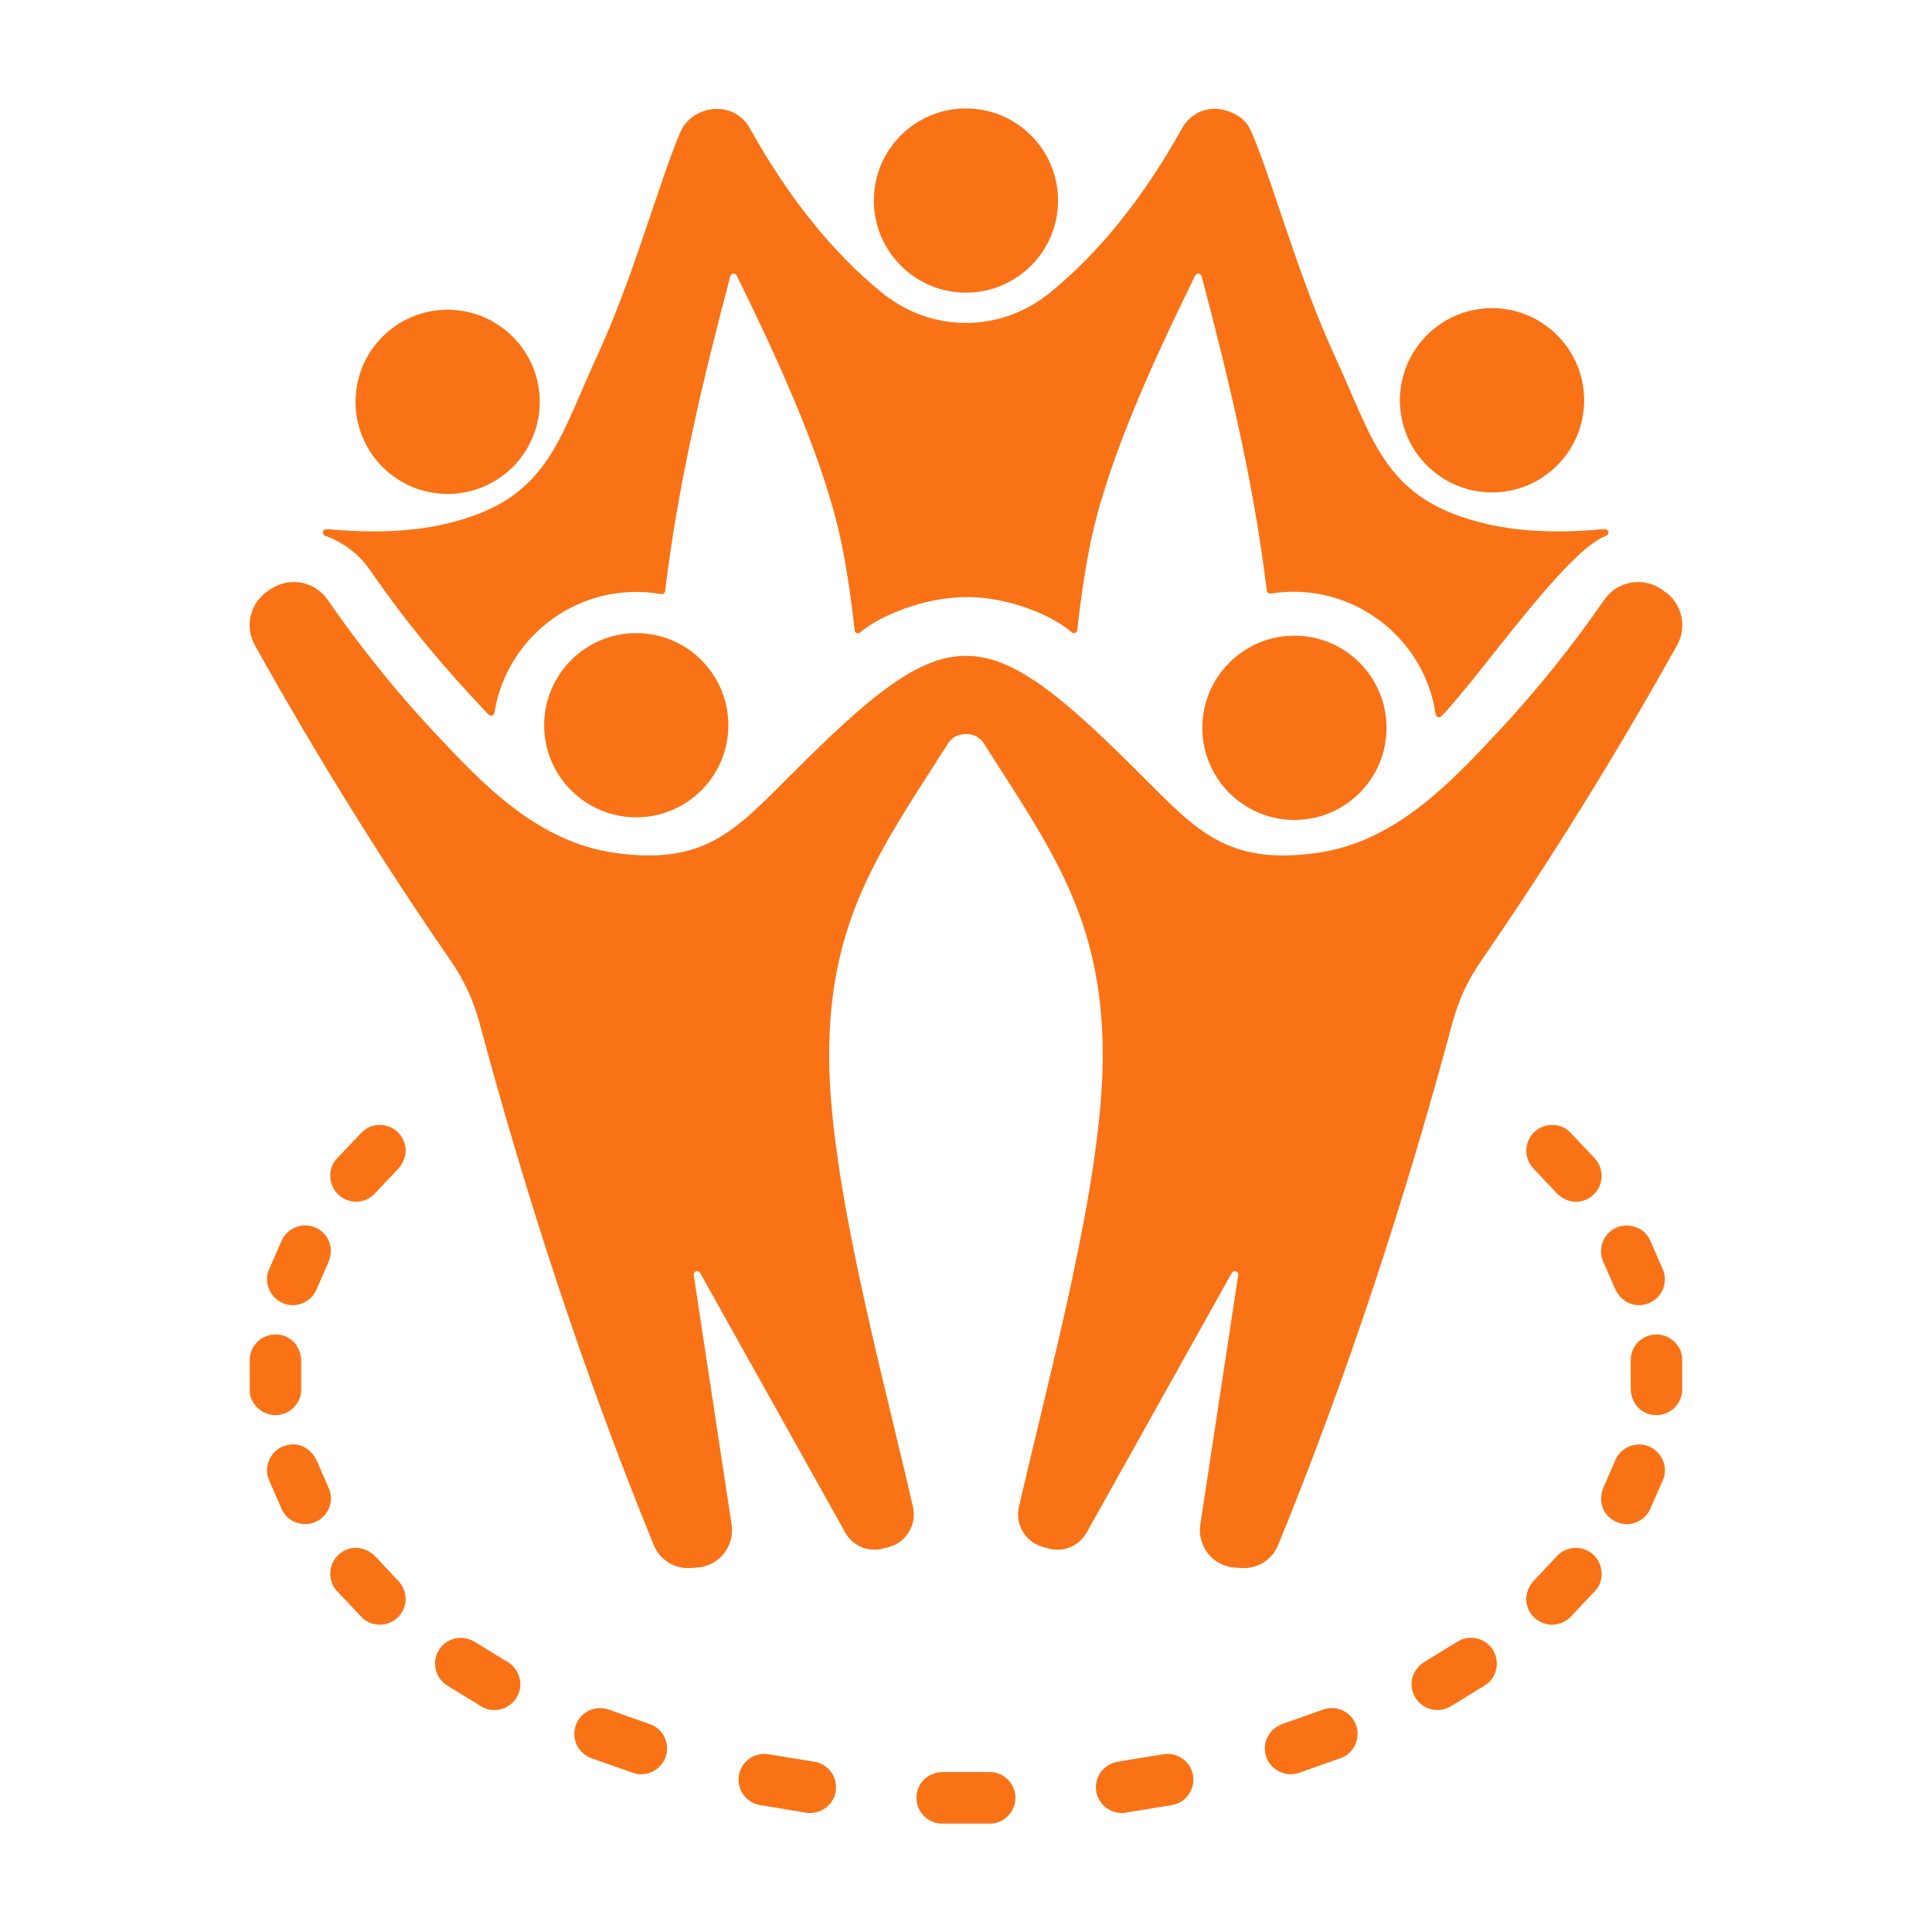 <svg width="40" height="40" viewBox="0 0 40 40" fill="none" xmlns="http://www.w3.org/2000/svg">
<path fill-rule="evenodd" clip-rule="evenodd" d="M30.891 6.38C31.944 6.38 32.798 7.234 32.798 8.288C32.798 9.341 31.944 10.195 30.891 10.195C29.838 10.195 28.984 9.341 28.984 8.288C28.984 7.234 29.838 6.38 30.891 6.38ZM20.012 15.198C19.846 15.198 19.716 15.253 19.625 15.397C18.25 17.563 17.154 19.016 17.167 21.898C17.179 24.495 18.257 28.381 18.902 31.198C18.943 31.376 18.913 31.562 18.818 31.718C18.724 31.873 18.573 31.986 18.396 32.031L18.283 32.061C17.971 32.142 17.654 32.007 17.497 31.725L14.495 26.354C14.457 26.285 14.351 26.321 14.363 26.399L15.147 31.565C15.163 31.671 15.157 31.779 15.13 31.883C15.102 31.986 15.053 32.083 14.986 32.167C14.919 32.251 14.836 32.319 14.741 32.369C14.646 32.419 14.541 32.448 14.434 32.455L14.306 32.464C13.966 32.488 13.662 32.299 13.533 31.984C12.091 28.452 10.914 24.85 9.932 21.195C9.799 20.701 9.613 20.299 9.322 19.877C7.887 17.797 6.539 15.624 5.276 13.358C5.172 13.171 5.141 12.951 5.192 12.743C5.242 12.535 5.37 12.353 5.548 12.235L5.612 12.192C5.998 11.935 6.521 12.036 6.784 12.418C7.447 13.379 8.18 14.291 8.976 15.145C10.025 16.27 11.146 17.441 12.749 17.661C14.598 17.914 15.224 17.193 16.377 16.04C19.659 12.758 20.339 12.758 23.621 16.04C24.774 17.193 25.401 17.914 27.249 17.661C28.852 17.441 29.973 16.27 31.022 15.145C31.818 14.291 32.551 13.379 33.214 12.418C33.477 12.036 34 11.936 34.386 12.192L34.45 12.235C34.628 12.353 34.756 12.535 34.806 12.743C34.857 12.951 34.827 13.171 34.722 13.358C33.459 15.623 32.111 17.797 30.676 19.877C30.385 20.299 30.199 20.701 30.066 21.195C29.084 24.85 27.907 28.452 26.465 31.984C26.336 32.299 26.032 32.488 25.692 32.464L25.564 32.455C25.457 32.448 25.352 32.419 25.257 32.369C25.162 32.319 25.079 32.251 25.012 32.167C24.945 32.083 24.896 31.986 24.868 31.883C24.841 31.779 24.835 31.671 24.851 31.565L25.636 26.399C25.647 26.321 25.541 26.285 25.503 26.354L22.501 31.725C22.344 32.007 22.027 32.142 21.715 32.061L21.602 32.031C21.426 31.986 21.274 31.873 21.18 31.718C21.085 31.562 21.055 31.376 21.096 31.198C21.741 28.381 22.819 24.495 22.831 21.898C22.844 19.016 21.748 17.563 20.373 15.397C20.292 15.27 20.163 15.198 20.012 15.198ZM7.775 24.697L8.238 24.204C8.452 23.977 8.45 23.658 8.245 23.449C8.146 23.348 8.011 23.291 7.869 23.289C7.728 23.288 7.592 23.343 7.491 23.442L6.97 23.992C6.782 24.191 6.791 24.548 7.021 24.748C7.128 24.841 7.267 24.888 7.409 24.879C7.55 24.869 7.682 24.804 7.775 24.697ZM6.562 26.677L6.796 26.143C6.921 25.853 6.818 25.557 6.554 25.427C6.427 25.364 6.281 25.354 6.147 25.399C6.013 25.445 5.902 25.541 5.839 25.668L5.564 26.297C5.457 26.546 5.588 26.879 5.875 26.987C6.007 27.037 6.154 27.032 6.282 26.974C6.411 26.916 6.512 26.809 6.562 26.677ZM6.236 28.737L6.236 28.193C6.236 27.875 6.027 27.645 5.732 27.629C5.591 27.621 5.453 27.67 5.347 27.764C5.242 27.858 5.178 27.99 5.17 28.131L5.17 28.792C5.17 29.058 5.424 29.315 5.732 29.298C5.873 29.29 6.006 29.227 6.1 29.122C6.195 29.017 6.244 28.878 6.236 28.737ZM6.797 30.787L6.563 30.253C6.436 29.962 6.151 29.836 5.875 29.94C5.742 29.989 5.635 30.09 5.577 30.218C5.518 30.347 5.513 30.493 5.562 30.626L5.838 31.256C5.945 31.503 6.278 31.636 6.554 31.5C6.68 31.438 6.777 31.327 6.823 31.194C6.868 31.06 6.859 30.913 6.797 30.787ZM8.24 32.724L7.777 32.231C7.559 32.003 7.243 31.985 7.021 32.178C6.914 32.271 6.849 32.403 6.839 32.544C6.829 32.686 6.875 32.825 6.968 32.932L7.489 33.483C7.678 33.684 8.032 33.694 8.245 33.478C8.344 33.377 8.399 33.241 8.398 33.1C8.397 32.959 8.34 32.824 8.24 32.724ZM10.505 34.406C10.627 34.477 10.717 34.593 10.754 34.73C10.791 34.867 10.772 35.013 10.702 35.135C10.552 35.398 10.209 35.48 9.971 35.333L9.249 34.891C9.131 34.813 9.048 34.691 9.019 34.553C8.99 34.414 9.018 34.27 9.095 34.151C9.256 33.906 9.574 33.835 9.836 33.997L10.505 34.406ZM13.443 35.692C13.578 35.736 13.689 35.831 13.753 35.957C13.817 36.084 13.829 36.23 13.785 36.365C13.692 36.65 13.377 36.801 13.111 36.707L12.234 36.398C12.102 36.347 11.995 36.246 11.937 36.117C11.879 35.987 11.875 35.84 11.925 35.708C12.03 35.434 12.328 35.296 12.616 35.399L13.443 35.692ZM16.85 36.473C16.991 36.493 17.117 36.568 17.202 36.681C17.287 36.794 17.324 36.937 17.304 37.077C17.284 37.218 17.209 37.344 17.096 37.429C16.982 37.514 16.84 37.551 16.699 37.531L15.727 37.371C15.588 37.345 15.465 37.265 15.385 37.149C15.305 37.032 15.274 36.889 15.299 36.75C15.353 36.458 15.63 36.27 15.921 36.321L16.85 36.473ZM20.481 36.689C20.622 36.687 20.759 36.74 20.861 36.838C20.962 36.936 21.021 37.071 21.024 37.212C21.03 37.51 20.786 37.756 20.5 37.756H19.496C19.355 37.753 19.221 37.694 19.123 37.592C19.025 37.49 18.971 37.353 18.974 37.212C18.98 36.919 19.214 36.689 19.518 36.689L20.481 36.689ZM24.079 36.321C24.218 36.296 24.361 36.327 24.478 36.407C24.594 36.487 24.674 36.611 24.699 36.75C24.752 37.037 24.559 37.322 24.27 37.371L23.299 37.531C23.159 37.551 23.016 37.514 22.903 37.429C22.79 37.344 22.715 37.217 22.695 37.077C22.653 36.779 22.858 36.522 23.149 36.473L24.079 36.321ZM27.384 35.398C27.516 35.348 27.663 35.352 27.792 35.41C27.921 35.469 28.022 35.575 28.073 35.708C28.177 35.98 28.039 36.299 27.762 36.398L26.886 36.708C26.751 36.751 26.605 36.74 26.479 36.675C26.352 36.611 26.257 36.499 26.213 36.365C26.123 36.086 26.267 35.794 26.557 35.691L27.384 35.398ZM30.164 33.996C30.282 33.918 30.427 33.891 30.566 33.92C30.704 33.95 30.826 34.033 30.903 34.151C31.069 34.404 30.986 34.747 30.747 34.892L30.025 35.335C29.902 35.405 29.756 35.423 29.619 35.386C29.483 35.349 29.366 35.258 29.296 35.136C29.15 34.881 29.231 34.568 29.495 34.405L30.164 33.996ZM32.223 32.23L31.761 32.722C31.546 32.95 31.548 33.269 31.753 33.478C31.853 33.579 31.988 33.636 32.129 33.638C32.27 33.639 32.407 33.584 32.508 33.485L33.028 32.935C33.217 32.736 33.207 32.379 32.977 32.178C32.87 32.085 32.731 32.038 32.59 32.048C32.448 32.058 32.316 32.123 32.223 32.23ZM33.436 30.249L33.203 30.784C33.077 31.074 33.181 31.37 33.444 31.5C33.571 31.563 33.718 31.573 33.852 31.527C33.985 31.482 34.096 31.386 34.159 31.259L34.434 30.63C34.542 30.381 34.41 30.048 34.123 29.94C33.991 29.89 33.845 29.894 33.716 29.953C33.587 30.011 33.486 30.117 33.436 30.249ZM33.762 28.189L33.762 28.734C33.762 29.051 33.971 29.282 34.266 29.298C34.407 29.306 34.545 29.257 34.651 29.163C34.756 29.069 34.82 28.937 34.828 28.796L34.828 28.135C34.828 27.869 34.574 27.612 34.266 27.629C34.125 27.637 33.992 27.7 33.898 27.805C33.804 27.91 33.755 28.048 33.762 28.189ZM33.201 26.14L33.435 26.674C33.562 26.964 33.848 27.091 34.123 26.987C34.256 26.937 34.363 26.837 34.421 26.709C34.48 26.58 34.485 26.433 34.436 26.301L34.16 25.671C34.054 25.424 33.72 25.291 33.444 25.427C33.318 25.489 33.221 25.599 33.175 25.733C33.13 25.867 33.139 26.013 33.201 26.14ZM31.759 24.203L32.221 24.695C32.439 24.924 32.755 24.942 32.977 24.748C33.084 24.655 33.149 24.524 33.159 24.383C33.169 24.241 33.123 24.102 33.03 23.995L32.509 23.444C32.32 23.243 31.966 23.233 31.753 23.449C31.654 23.55 31.599 23.686 31.6 23.827C31.601 23.968 31.658 24.103 31.759 24.203ZM19.999 2.245C21.052 2.245 21.906 3.099 21.906 4.152C21.906 5.205 21.052 6.059 19.999 6.059C18.946 6.059 18.092 5.205 18.092 4.152C18.092 3.099 18.946 2.245 19.999 2.245ZM13.173 13.108C12.12 13.108 11.266 13.962 11.266 15.015C11.266 16.068 12.12 16.922 13.173 16.922C14.226 16.922 15.08 16.068 15.08 15.015C15.08 13.962 14.226 13.108 13.173 13.108ZM26.8 13.161C25.747 13.161 24.893 14.015 24.893 15.069C24.893 16.122 25.747 16.976 26.8 16.976C27.854 16.976 28.707 16.122 28.707 15.069C28.707 14.015 27.854 13.161 26.8 13.161ZM25.391 2.29C25.035 2.176 24.658 2.325 24.476 2.651C23.682 4.077 22.771 5.22 21.736 6.062C20.713 6.894 19.285 6.894 18.262 6.062C17.227 5.22 16.316 4.077 15.522 2.651C15.192 2.059 14.328 2.167 14.084 2.74C13.633 3.8 13.12 5.732 12.354 7.391C11.54 9.154 11.334 10.364 9.201 10.852C8.479 11.017 7.673 11.036 6.812 10.958C6.63 10.941 6.677 11.073 6.731 11.093C7.111 11.228 7.438 11.479 7.666 11.81C8.429 12.916 9.2 13.834 10.114 14.794C10.124 14.803 10.135 14.81 10.148 14.814C10.161 14.817 10.175 14.817 10.187 14.813C10.2 14.809 10.211 14.802 10.22 14.791C10.229 14.781 10.235 14.769 10.237 14.756C10.495 13.133 12.044 12.012 13.688 12.3C13.697 12.302 13.707 12.301 13.716 12.299C13.726 12.297 13.735 12.293 13.743 12.287C13.75 12.281 13.757 12.274 13.762 12.265C13.767 12.257 13.77 12.248 13.771 12.238C14.034 10.044 14.535 7.933 15.12 5.718C15.137 5.655 15.225 5.646 15.253 5.705C16.189 7.612 17.109 9.639 17.444 11.355C17.549 11.894 17.631 12.46 17.694 13.048C17.695 13.061 17.7 13.074 17.708 13.084C17.716 13.095 17.727 13.103 17.74 13.107C17.752 13.112 17.765 13.113 17.778 13.111C17.791 13.108 17.803 13.102 17.813 13.093C18.11 12.824 19.007 12.373 19.999 12.362C20.841 12.352 21.778 12.727 22.186 13.091C22.196 13.1 22.208 13.105 22.221 13.108C22.233 13.11 22.247 13.109 22.259 13.104C22.271 13.1 22.282 13.091 22.29 13.081C22.298 13.071 22.303 13.058 22.304 13.045C22.367 12.458 22.449 11.893 22.554 11.355C22.889 9.639 23.809 7.612 24.745 5.705C24.774 5.646 24.861 5.655 24.878 5.718C25.462 7.93 25.963 10.037 26.226 12.227C26.227 12.236 26.23 12.245 26.235 12.254C26.24 12.262 26.246 12.27 26.254 12.275C26.261 12.281 26.27 12.285 26.279 12.287C26.289 12.29 26.299 12.29 26.308 12.289C27.954 12.026 29.484 13.165 29.724 14.788C29.726 14.802 29.732 14.814 29.74 14.824C29.749 14.834 29.76 14.842 29.773 14.846C29.786 14.85 29.799 14.85 29.812 14.847C29.825 14.844 29.837 14.837 29.846 14.827C30.676 13.96 32.425 11.394 33.254 11.093C33.313 11.072 33.343 10.943 33.186 10.957C32.325 11.036 31.519 11.017 30.797 10.852C28.664 10.364 28.458 9.154 27.644 7.391C26.878 5.732 26.365 3.8 25.914 2.74C25.808 2.49 25.638 2.369 25.391 2.29ZM9.268 6.413C10.321 6.413 11.175 7.266 11.175 8.32C11.175 9.373 10.321 10.227 9.268 10.227C8.215 10.227 7.361 9.373 7.361 8.32C7.361 7.266 8.214 6.413 9.268 6.413Z" fill="#F97316"/>
</svg>
